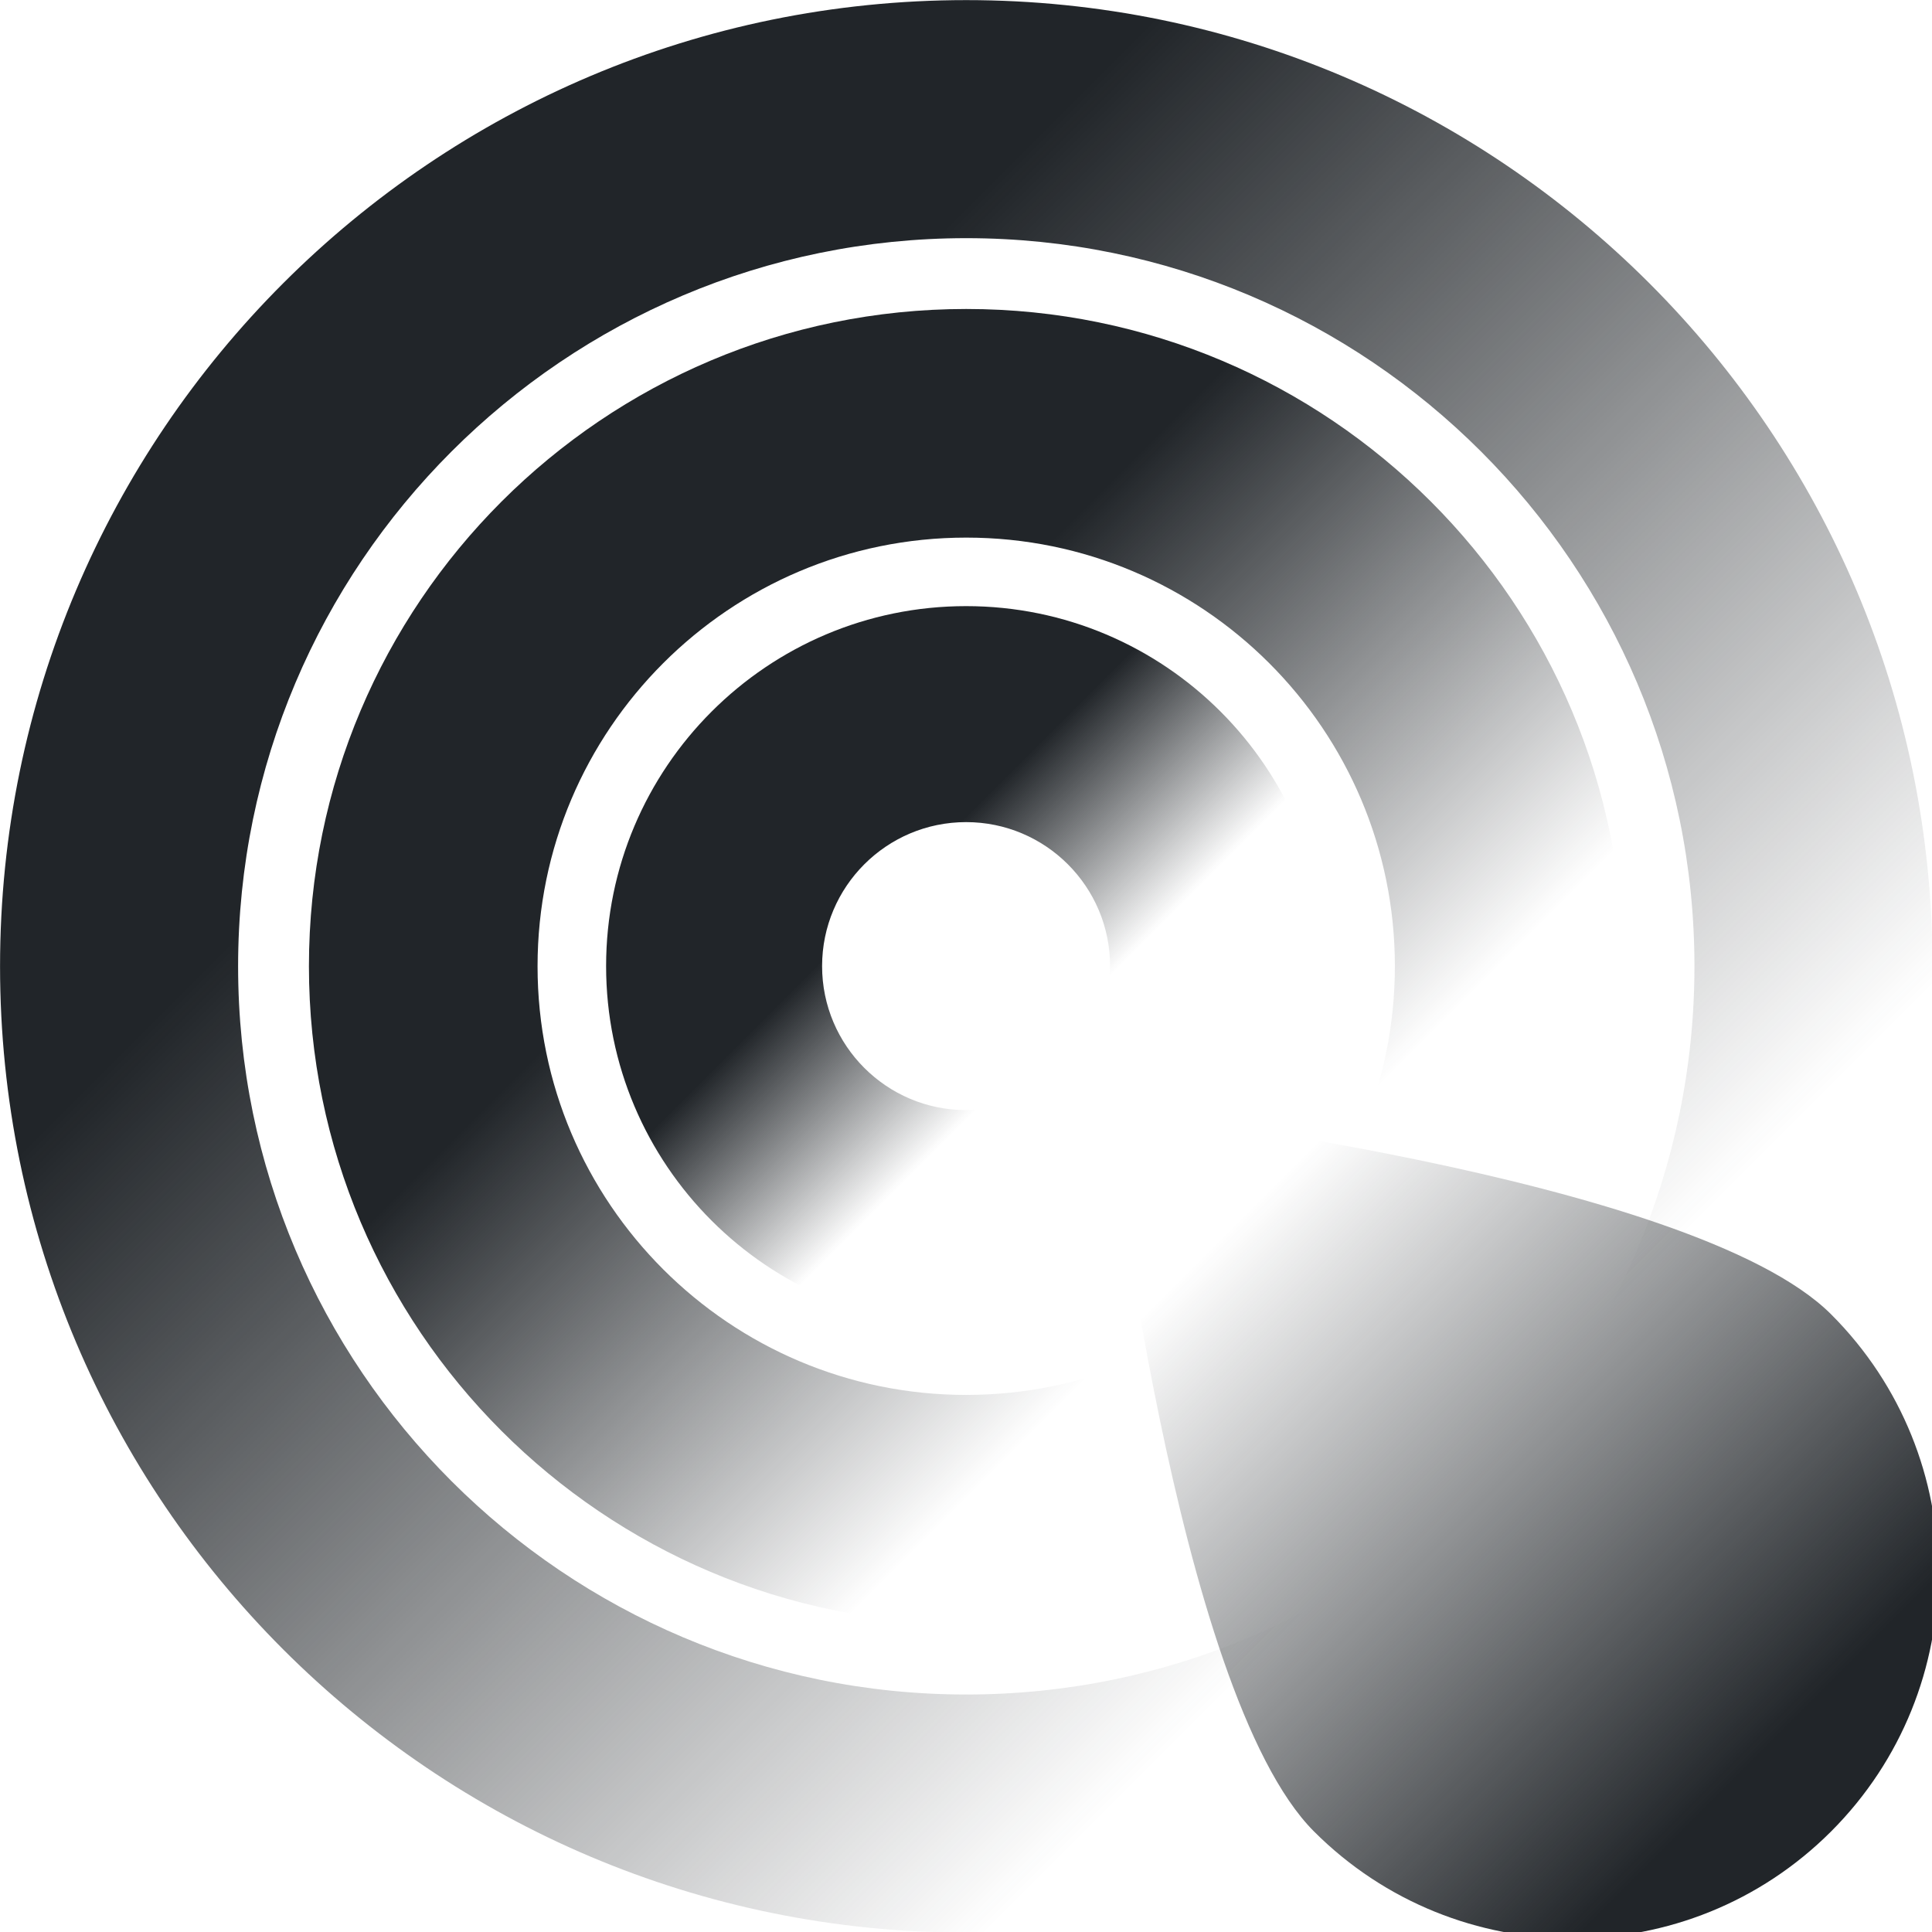 <svg viewBox="0 0 1080 1080" xmlns="http://www.w3.org/2000/svg" xml:space="preserve" style="fill-rule:evenodd;clip-rule:evenodd;stroke-linejoin:round;stroke-miterlimit:2">
    <path d="M763.4 671.59s102.103 183.489 102.103 262.127c0 80.733-45.751 146.283-102.103 146.283s-102.102-65.55-102.102-146.283c0-78.638 102.102-262.127 102.102-262.127Z" style="fill:url(#a)" transform="rotate(-45 690.546 1875.535) scale(2.002 1.397)"/>
    <path d="M605.233 238.605c276.278 0 500.577 224.303 500.577 500.581 0 276.274-224.299 500.584-500.577 500.584-276.279 0-500.582-224.31-500.582-500.584 0-276.278 224.303-500.581 500.582-500.581Zm0 300.348c110.511 0 200.232 89.722 200.232 200.233 0 110.511-89.721 200.233-200.232 200.233C494.721 939.419 405 849.697 405 739.186c0-110.511 89.721-200.233 200.233-200.233Z" style="fill:url(#b)" transform="matrix(.402 0 0 .402 296.747 242.909)"/>
    <path d="M605.233 238.605c276.278 0 500.577 224.303 500.577 500.581 0 276.274-224.299 500.584-500.577 500.584-276.279 0-500.582-224.31-500.582-500.584 0-276.278 224.303-500.581 500.582-500.581Zm0 174.115c180.181 0 326.466 146.284 326.466 326.466 0 180.182-146.285 326.464-326.466 326.464-180.182 0-326.467-146.282-326.467-326.464S425.051 412.72 605.233 412.72Z" style="fill:url(#c)" transform="matrix(.734 0 0 .734 95.882 -2.413)"/>
    <path d="M605.233 238.605c276.278 0 500.577 224.303 500.577 500.581 0 276.274-224.299 500.584-500.577 500.584-276.279 0-500.582-224.31-500.582-500.584 0-276.278 224.303-500.581 500.582-500.581Zm0 123.331c208.209 0 377.249 169.04 377.249 377.25s-169.04 377.254-377.249 377.254c-208.21 0-377.25-169.044-377.25-377.254s169.04-377.25 377.25-377.25Z" style="fill:url(#d)" transform="translate(-112.892 -257.394) scale(1.079)"/>
    <defs>
        <linearGradient id="a" x1="0" x2="1" y1="0" y2="0" gradientTransform="matrix(0 -298.181 259.426 0 763.252 1037.77)" gradientUnits="userSpaceOnUse">
            <stop offset="0" style="stop-color:#212529;stop-opacity:1"/>
            <stop offset="1" style="stop-color:#212529;stop-opacity:0"/>
        </linearGradient>
        <linearGradient id="b" x1="0" x2="1" y1="0" y2="0" gradientTransform="rotate(45 -515.936 922.19) scale(298.511)" gradientUnits="userSpaceOnUse">
            <stop offset="0" style="stop-color:#212529;stop-opacity:1"/>
            <stop offset="1" style="stop-color:#212529;stop-opacity:0"/>
        </linearGradient>
        <linearGradient id="c" x1="0" x2="1" y1="0" y2="0" gradientTransform="rotate(45 -497.559 877.82) scale(472.538)" gradientUnits="userSpaceOnUse">
            <stop offset="0" style="stop-color:#212529;stop-opacity:1"/>
            <stop offset="1" style="stop-color:#212529;stop-opacity:0"/>
        </linearGradient>
        <linearGradient id="d" x1="0" x2="1" y1="0" y2="0" gradientTransform="rotate(45 -451.207 765.918) scale(635.945)" gradientUnits="userSpaceOnUse">
            <stop offset="0" style="stop-color:#212529;stop-opacity:1"/>
            <stop offset="1" style="stop-color:#212529;stop-opacity:0"/>
        </linearGradient>
    </defs>
</svg>

